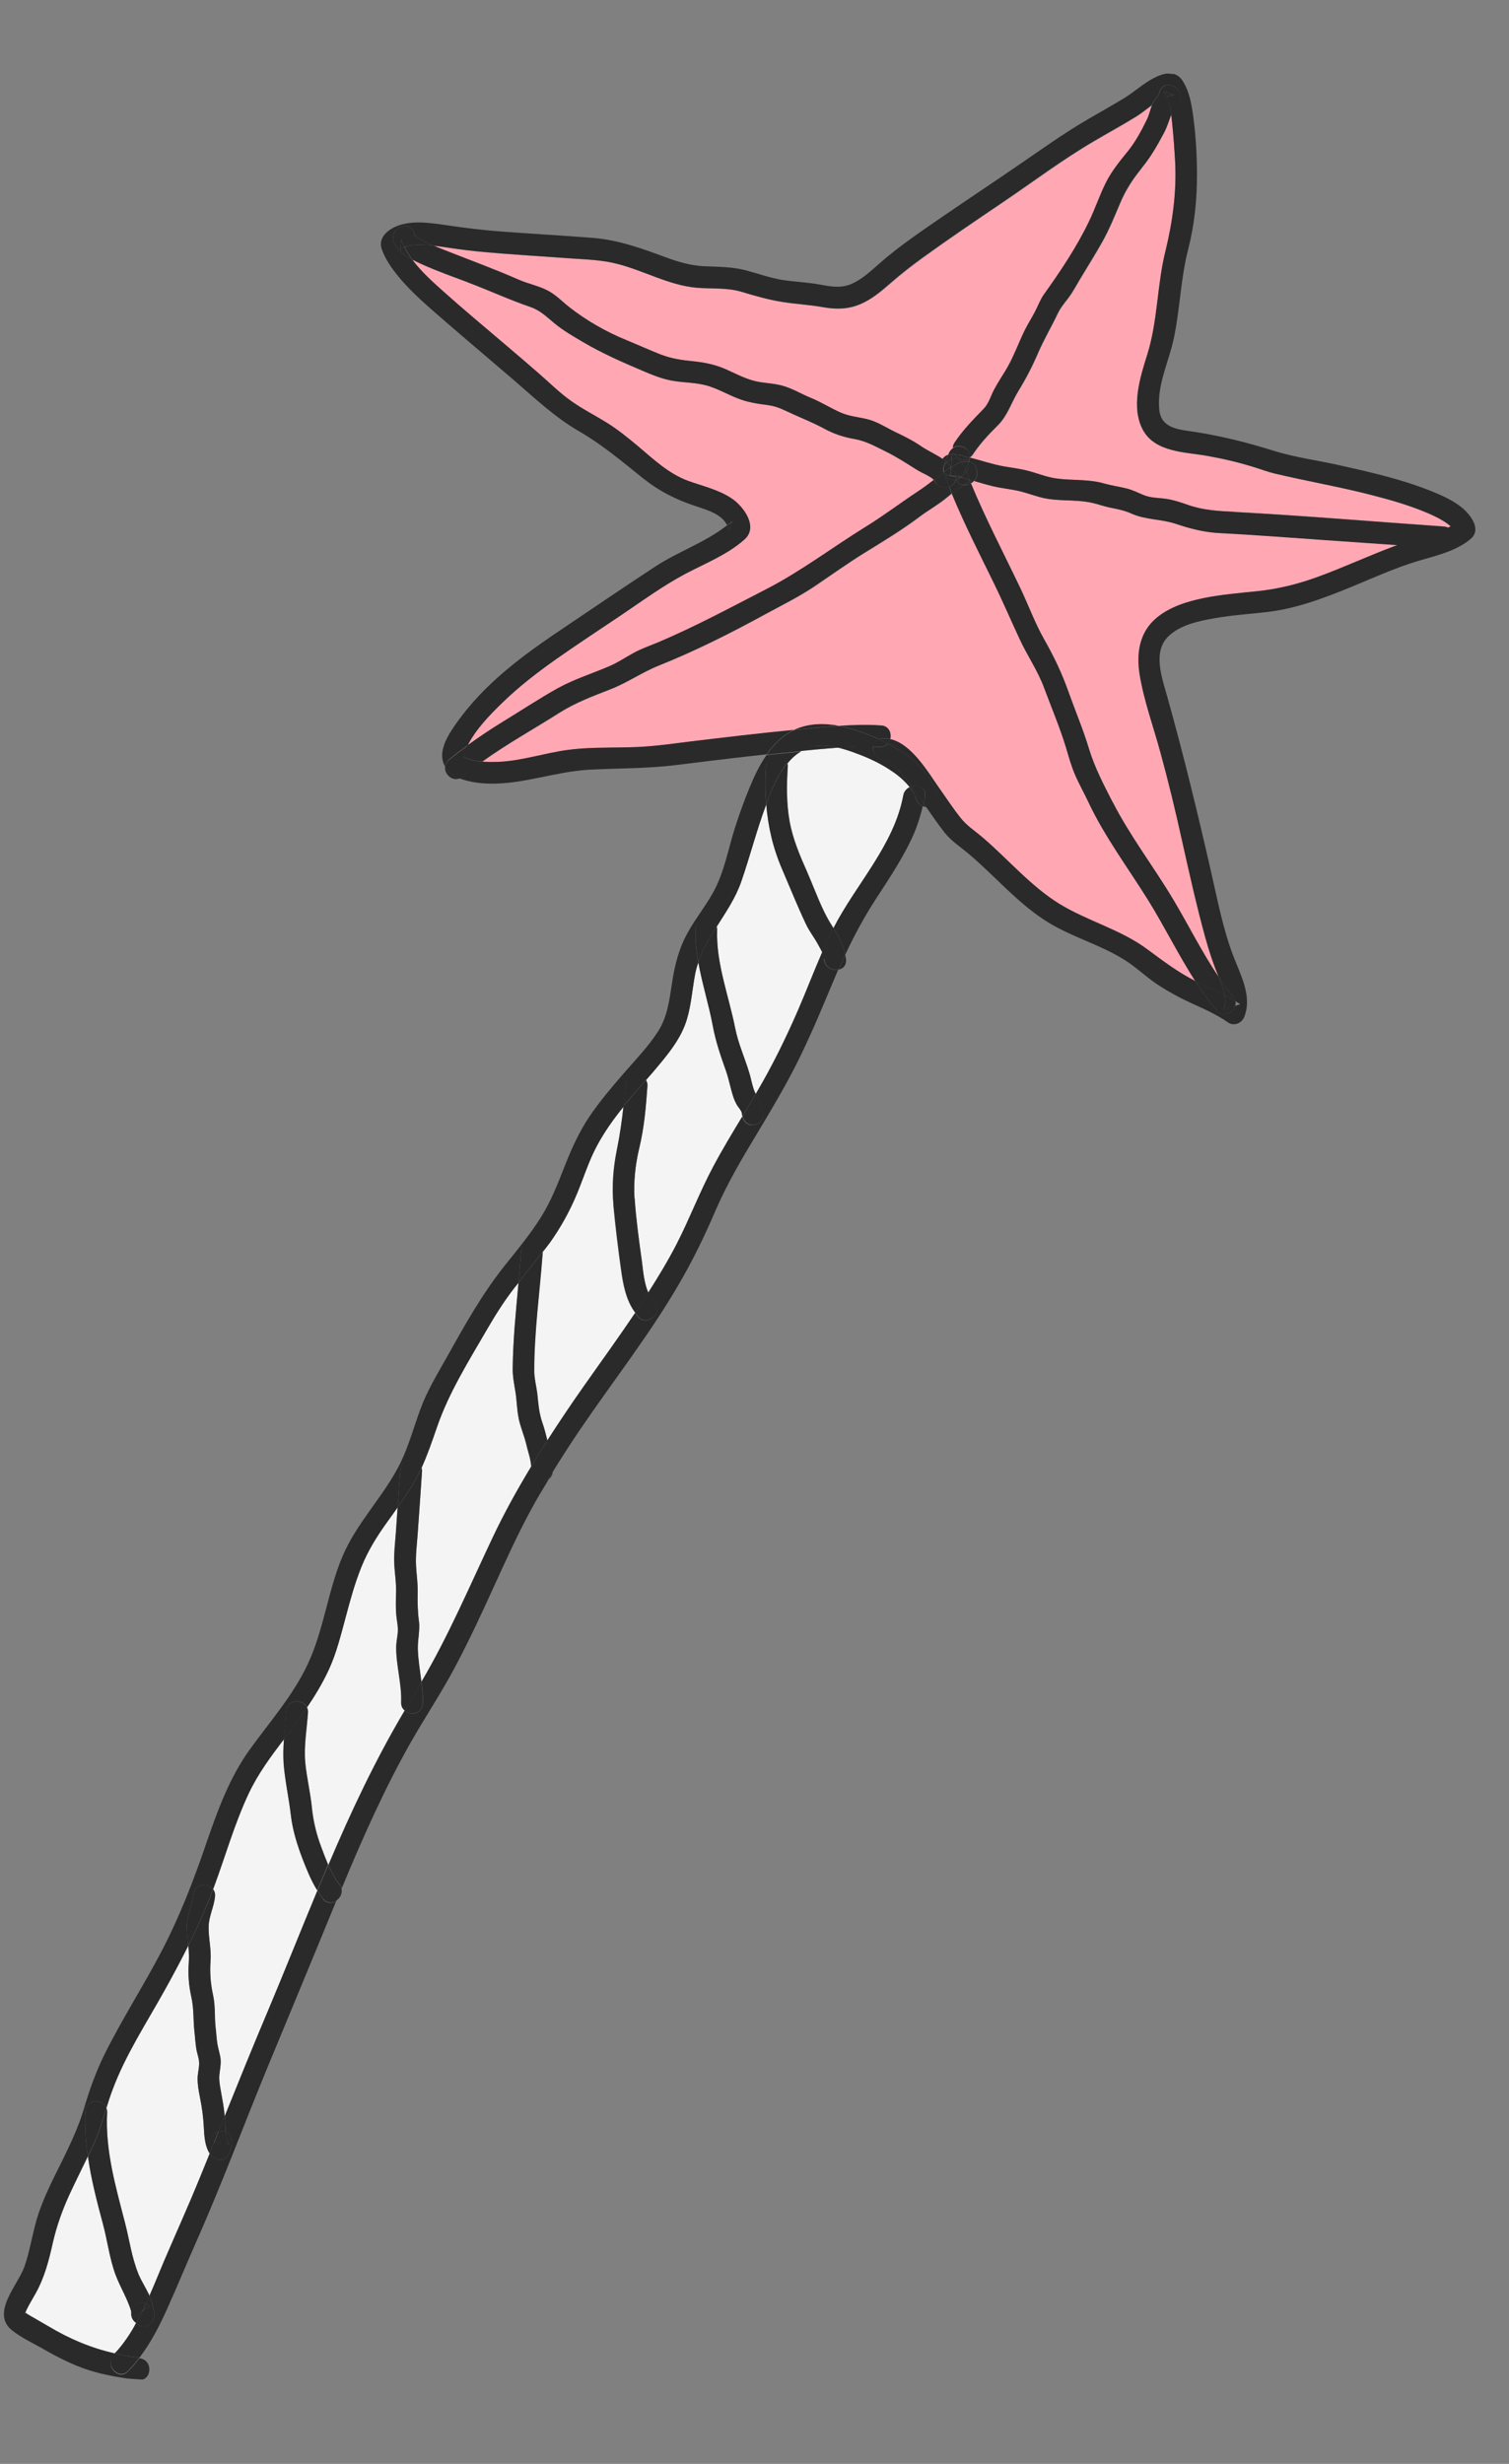 <?xml version="1.0" encoding="UTF-8"?> <svg xmlns="http://www.w3.org/2000/svg" width="373" height="609" viewBox="0 0 373 609" fill="none"><rect x="0" y="0" width="373" height="609" fill="#808080" stroke="none"/> <g clip-path="url(#clip0_1612_2101)"> <path d="M220.63 190.726C217.757 188.727 214.574 187.253 211.292 186.086C209.956 185.602 208.579 185.154 207.194 184.823C205.543 184.943 203.892 185.063 202.277 185.224C200.86 185.36 199.442 185.496 198.024 185.632C196.719 186.402 195.592 187.419 194.649 188.605C194.711 188.844 194.773 189.083 194.754 189.355C194.439 193.871 194.398 198.405 195.182 202.879C195.999 207.434 197.786 211.548 199.645 215.746C201.535 220.062 203.086 224.747 205.629 228.678C205.771 228.884 205.911 229.128 206.05 229.373C211.618 218.495 221.05 208.865 223.315 196.545C223.502 195.541 224.132 194.92 224.863 194.54C223.678 193.011 222.164 191.732 220.633 190.687L220.63 190.726Z" fill="#F4F4F4"></path> <path d="M199.234 228.39C197.155 223.982 195.359 219.437 193.402 214.959C191.076 209.595 189.843 204.268 189.408 198.723C187.056 204.974 185.392 211.468 183.229 217.811C181.811 221.897 179.415 225.407 177.134 228.964C177.232 229.245 177.291 229.523 177.266 229.873C176.973 238.028 180.123 246.148 181.723 254.082C182.472 257.928 184.105 261.445 185.215 265.16C185.758 266.918 185.981 268.772 186.807 270.394C186.895 270.244 186.981 270.133 187.031 269.98C190.845 263.517 194.129 256.784 197.15 249.914C199.245 245.092 201.115 240.138 203.253 235.28C202.946 234.633 202.561 233.98 202.285 233.452C201.35 231.705 200.091 230.132 199.239 228.312L199.234 228.39Z" fill="#F4F4F4"></path> <path d="M182.158 273.122C181.704 272.347 181.407 271.544 181.117 270.663C180.51 268.704 180.145 266.645 179.457 264.72C178.149 261.03 176.911 257.463 176.201 253.619C175.204 248.27 173.568 243.11 172.608 237.802C172.312 238.681 172.055 239.563 171.873 240.489C171.102 244.268 170.909 248.166 169.79 251.883C168.571 255.905 166.15 259.217 163.504 262.397C162.264 263.915 160.949 265.388 159.67 266.902C159.916 267.31 160.078 267.791 160.037 268.375C159.671 273.63 159.233 278.802 157.978 283.916C157.037 287.88 156.581 292.19 156.847 296.237C157.198 301.307 157.897 306.44 158.601 311.496C158.97 314.064 159.153 317.05 160.231 319.55C162.734 315.617 165.123 311.637 167.29 307.485C170.503 301.216 172.998 294.584 176.326 288.361C178.575 284.137 181.051 280.046 183.526 275.955C183.464 275.716 183.4 275.516 183.38 275.24C183.345 274.612 182.471 273.691 182.155 273.161L182.158 273.122Z" fill="#F4F4F4"></path> <path d="M128.215 69.144C130.454 70.121 132.924 70.606 135.116 71.697C137.273 72.747 138.836 74.459 140.69 75.918C144.844 79.18 149.809 82.028 154.677 84.01C157.529 85.186 160.297 86.435 163.152 87.572C165.703 88.571 168.139 88.975 170.858 89.243C173.733 89.521 176.436 90.022 179.096 91.146C181.45 92.17 183.749 93.425 186.244 94.108C188.586 94.74 191.093 94.68 193.432 95.351C195.849 96.028 198.137 97.438 200.496 98.385C202.97 99.378 205.216 100.825 207.681 101.936C209.807 102.866 211.903 103.09 214.139 103.558C216.759 104.132 219 105.657 221.382 106.839C223.577 107.892 225.656 108.936 227.71 110.331C229.28 111.379 231.328 112.303 233.045 113.479C233.355 112.953 233.811 112.594 234.45 112.403C234.458 112.287 234.541 112.214 234.549 112.097C234.698 111.638 234.959 111.265 235.331 110.978C235.414 110.906 235.537 110.836 235.62 110.764C235.65 110.336 235.757 109.913 236.062 109.465C238.158 106.325 240.6 103.835 243.211 101.161C244.518 99.805 244.954 98.036 245.81 96.414C246.708 94.755 247.758 93.147 248.731 91.532C250.549 88.451 251.761 85.094 253.315 81.877C254.134 80.213 255.143 78.641 256.002 76.979C256.728 75.544 257.301 74.058 258.213 72.752C262.242 67.127 266.22 61.106 269.278 54.826C270.787 51.684 271.876 48.397 273.422 45.297C274.874 42.425 276.796 40.095 278.768 37.611C280.737 35.167 282.172 32.529 283.543 29.69C284.136 28.48 284.342 27.204 284.857 25.988C283.538 26.952 282.253 27.997 280.984 28.808C277.469 30.989 273.811 32.964 270.262 35.064C262.594 39.576 255.412 44.982 248.024 49.983C241.335 54.485 234.644 59.026 228.094 63.773C225.373 65.774 222.728 67.819 220.188 70.028C217.898 72.02 215.447 74.079 212.628 75.252C209.566 76.525 206.633 76.517 203.427 75.942C200.104 75.359 196.753 75.165 193.386 74.656C189.943 74.104 186.686 73.134 183.39 72.162C179.827 71.092 176.008 71.452 172.351 71.159C165.389 70.596 159.155 66.877 152.427 65.196C148.775 64.277 144.988 64.17 141.252 63.91C137.164 63.626 133.116 63.344 129.029 63.059C122.918 62.634 116.884 62.215 110.85 61.247C109.651 61.046 108.45 60.884 107.246 60.761C108.387 61.232 109.527 61.703 110.632 62.131C116.535 64.42 122.483 66.633 128.29 69.188L128.215 69.144Z" fill="#FFA8B4"></path> <path d="M301.593 131.743C297.695 131.55 294.313 130.689 290.605 129.453C286.936 128.22 283.164 128.466 279.558 126.885C277.888 126.143 276.384 125.843 274.609 125.485C272.949 125.174 271.35 124.554 269.653 124.201C265.526 123.366 261.377 123.977 257.227 122.906C255.191 122.373 253.21 121.61 251.166 121.194C249.353 120.833 247.529 120.628 245.718 120.228C244.06 119.878 242.414 119.372 240.767 118.866C240.553 119.125 240.306 119.304 240.02 119.479C243.639 128.18 248.022 136.581 252.085 145.078C254.134 149.367 255.774 153.901 258.109 158.014C260.513 162.249 262.458 166.335 264.095 170.908C265.8 175.642 267.749 180.236 269.175 185.029C270.574 189.664 272.853 194.008 275.057 198.307C279.326 206.661 285.103 214.143 289.902 222.182C293.72 228.589 297.007 235.311 301.197 241.43C301.197 241.43 301.163 241.35 301.166 241.311C299.898 238.172 298.864 235.049 297.954 231.817C295.768 223.881 293.98 215.856 292.192 207.83C290.585 200.561 288.857 193.361 286.892 186.184C285.151 179.726 282.748 173.222 281.682 166.616C280.831 161.433 281.663 156.211 285.896 152.711C289.136 150.003 293.412 148.697 297.461 147.844C301.865 146.938 306.388 146.588 310.88 146.118C316.002 145.575 320.821 144.346 325.674 142.61C332.214 140.249 338.483 137.283 344.987 134.88C345.187 134.815 345.387 134.751 345.587 134.687L327.253 133.411C318.689 132.815 310.17 132.144 301.596 131.704L301.593 131.743Z" fill="#FFA8B4"></path> <path d="M282.2 41.683C279.978 44.384 278.268 47.042 276.909 50.272C275.552 53.463 274.274 56.66 272.575 59.71C270.744 62.985 268.762 66.172 266.819 69.362C265.935 70.826 265.162 72.376 264.088 73.748C263.098 75.048 262.119 76.193 261.43 77.67C259.873 80.925 258.055 84.006 256.61 87.348C255.212 90.575 253.628 93.672 251.776 96.673C250.011 99.562 249.08 102.821 246.643 105.233C244.293 107.534 242.262 109.74 240.426 112.506C240.252 112.768 240.005 112.946 239.797 113.127C242.564 113.828 245.237 114.758 248.057 115.267C250.104 115.644 252.162 115.865 254.159 116.395C256.387 116.981 258.554 117.875 260.837 118.229C264.9 118.864 268.885 118.359 272.874 119.497C274.676 120.013 276.459 120.255 278.267 120.694C279.805 121.074 281.163 121.795 282.648 122.367C284.587 123.167 286.631 123.036 288.68 123.374C290.457 123.693 292.137 124.279 293.818 124.866C297.598 126.185 301.265 126.323 305.241 126.521C322.465 127.446 339.69 128.918 356.895 130.115C357.323 130.145 357.668 130.247 357.969 130.425C358.172 130.321 358.374 130.218 358.577 130.115C358.393 129.946 358.207 129.815 357.948 129.602C356.461 128.481 354.836 127.664 353.164 126.961C348.532 124.957 343.659 123.601 338.78 122.323C330.942 120.291 322.941 118.913 315.09 117.076C313.357 116.681 311.719 116.059 310.036 115.512C306.208 114.306 302.32 113.41 298.38 112.706C293.009 111.745 285.609 111.856 282.549 106.363C279.459 100.75 281.817 93.287 283.574 87.699C286.186 79.393 285.973 70.655 288.045 62.234C289.85 54.849 290.873 47.45 290.464 39.833C290.323 36.812 290.067 33.743 289.767 30.749C289.701 30.002 289.602 29.173 289.501 28.384C288.92 29.986 288.467 31.441 287.655 32.988C285.99 36.119 284.388 38.902 282.122 41.678L282.2 41.683Z" fill="#FFA8B4"></path> <path d="M128.223 350.648C127.749 348.463 127.789 346.197 127.396 343.98C127.062 342.04 126.714 340.295 126.733 338.34C126.797 331.226 127.527 324.119 128.175 317.045C127.873 317.455 127.534 317.822 127.235 318.192C124.614 321.569 122.371 325.129 120.238 328.814C115.748 336.559 110.864 344.355 107.963 352.875C106.83 356.239 105.657 359.599 104.181 362.821C104.24 363.099 104.338 363.379 104.316 363.691C103.948 368.985 103.582 374.24 103.214 379.534C103.038 382.064 102.704 384.622 102.842 387.135C102.965 389.295 103.322 391.471 103.248 393.656C103.197 396.078 103.237 398.31 103.537 400.756C103.802 403.121 103.22 405.31 103.252 407.659C103.337 410.364 103.776 413.054 104.137 415.739C110.88 404.278 116.072 392.045 121.758 380.042C124.602 374.02 127.861 368.224 131.269 362.515C131.197 360.75 130.434 358.781 130.081 357.113C129.568 354.926 128.655 352.868 128.181 350.684L128.223 350.648Z" fill="#F4F4F4"></path> <path d="M49.428 518.44C49.102 516.931 48.855 515.427 48.844 513.901C48.816 512.608 49.217 511.345 49.229 510.055C49.24 508.765 48.696 507.593 48.51 506.329C48.294 504.945 48.235 503.532 48.058 502.151C47.747 499.313 47.942 496.511 47.316 493.69C46.658 490.789 46.417 488.073 46.664 485.079C46.762 483.677 46.701 482.304 46.562 480.925C44.654 484.743 42.673 488.478 40.575 492.204C36.108 500.185 31.032 507.929 27.854 516.508C27.281 517.994 26.822 519.526 26.325 521.056C26.459 521.379 26.512 521.734 26.482 522.162C25.988 531.515 28.576 540.418 30.889 549.34C32 553.603 32.525 557.864 34.195 561.97C34.932 563.742 35.958 565.3 36.779 566.999C36.848 567.122 36.877 567.28 36.944 567.441C38.245 564.481 39.432 561.473 40.691 558.549C43.537 551.941 46.536 545.383 49.231 538.687C50.084 536.556 50.936 534.425 51.827 532.296C50.592 530.372 50.49 527.901 50.372 525.663C50.27 523.192 49.921 520.899 49.428 518.44Z" fill="#F4F4F4"></path> <path d="M32.484 571.394C31.572 568.202 29.77 565.417 28.583 562.244C27.03 558.146 26.549 553.81 25.435 549.587C23.94 544.085 22.524 538.589 21.741 532.98C20.278 536.007 18.777 539.032 17.354 542.062C15.509 546.08 14.052 550.164 13.048 554.474C12.083 558.788 11.012 562.938 8.823 566.853C8.061 568.248 7.226 569.559 6.54 570.997C6.445 571.225 6.351 571.453 6.302 571.606C6.449 571.734 6.636 571.864 6.786 571.953C7.234 572.258 7.688 572.485 8.139 572.751C9.416 573.505 10.696 574.22 11.973 574.974C17.306 578.161 22.589 580.367 28.366 581.668C30.225 579.686 31.789 577.448 33.124 575.115C33.302 574.815 33.443 574.473 33.62 574.172C33.545 574.128 33.473 574.045 33.398 574C32.509 573.273 32.305 572.281 32.445 571.392L32.484 571.394Z" fill="#F4F4F4"></path> <path d="M71.899 448.464C71.404 444.322 70.48 440.19 70.144 436.021C69.973 433.975 70.039 431.906 70.219 429.885C66.949 434.156 63.754 438.471 61.459 443.357C57.922 450.894 55.682 458.913 52.794 466.691C52.786 466.808 52.703 466.881 52.656 466.995C52.976 467.447 53.214 467.972 53.123 468.709C52.864 471.312 51.523 473.722 51.536 476.343C51.538 479.12 52.213 481.788 52.016 484.63C51.799 487.744 52.012 490.301 52.663 493.319C53.223 495.939 52.967 498.503 53.255 501.105C53.394 502.483 53.488 503.937 53.708 505.282C53.891 506.586 54.354 507.791 54.499 509.092C54.604 510.39 54.325 511.583 54.197 512.865C54.069 514.147 54.254 515.412 54.521 516.643C54.956 518.824 55.354 520.964 55.514 523.166C59.059 514.377 62.602 505.627 66.3 496.888C70.424 487.084 74.362 477.149 78.447 467.342C76.897 464.887 75.833 462.193 74.771 459.459C73.416 455.884 72.331 452.366 71.893 448.542L71.899 448.464Z" fill="#F4F4F4"></path> <path d="M137.885 170.183C141.954 167.924 146.391 166.551 150.625 164.733C152.761 163.826 154.69 162.513 156.723 161.403C158.634 160.362 160.718 159.647 162.732 158.809C171.882 154.908 180.658 150.199 189.502 145.652C198.142 141.207 205.868 135.291 214.124 130.194C218.456 127.523 222.462 124.477 226.685 121.681C228.201 120.691 229.603 119.654 230.969 118.576C230.969 118.576 230.969 118.576 230.972 118.537C231.064 118.895 230.295 118.138 229.995 117.96C229.694 117.783 229.355 117.603 229.054 117.426C228.225 116.977 227.354 116.564 226.527 116.076C223.978 114.491 221.623 112.919 218.899 111.595C216.328 110.321 214.11 109.032 211.212 108.518C208.545 108.058 206.097 107.262 203.724 105.963C201.236 104.616 198.687 103.579 196.108 102.421C194.021 101.494 192.257 100.432 189.93 100.153C187.293 99.813 184.777 99.442 182.265 98.446C179.828 97.494 177.573 96.164 175.045 95.401C172.096 94.492 168.958 94.626 165.946 94.064C163.399 93.574 161.003 92.586 158.611 91.559C153.558 89.408 148.775 87.315 144.041 84.522C141.598 83.1 139.23 81.723 137.047 79.928C135.084 78.344 133.516 76.71 131.07 75.875C125.874 74.105 120.871 71.801 115.728 69.84C111.916 68.401 108.058 67.076 104.343 65.371C103.584 65.044 102.713 64.631 101.845 64.18C104.024 67.148 106.898 69.695 109.513 72.028C114.483 76.481 119.623 80.749 124.718 85.094C127.525 87.479 130.332 89.865 133.097 92.287C135.789 94.626 138.31 97.187 141.258 99.23C144.019 101.144 147.002 102.681 149.852 104.444C152.627 106.162 155.144 108.215 157.658 110.307C161.464 113.505 165.319 117.137 170.009 118.871C173.634 120.18 177.486 121.034 180.739 123.177C183.732 125.146 187.486 130.218 184.022 133.341C179.85 137.079 174.419 139.244 169.509 141.796C163.904 144.77 158.71 148.594 153.418 152.137C148.123 155.719 142.755 159.218 137.533 162.883C132.804 166.192 128.215 169.745 124.061 173.798C121.081 176.719 117.546 180.306 115.59 184.238C118.433 182.167 121.307 180.216 124.328 178.392C128.821 175.654 133.25 172.716 137.849 170.141L137.885 170.183Z" fill="#FFA8B4"></path> <path d="M151.612 297.828C151.189 293.223 151.556 288.515 152.496 284.004C153.212 280.456 153.728 276.971 154.092 273.437C151.609 276.511 149.316 279.676 147.468 283.185C145.484 286.959 144.216 291.134 142.536 295.046C140.753 299.302 138.517 303.332 135.828 307.134C135.267 307.878 134.707 308.621 134.108 309.362C134.108 309.362 134.108 309.361 134.105 309.4C133.428 319.132 132.006 328.89 131.988 338.706C132 340.78 132.604 342.778 132.775 344.823C133.002 347.186 133.197 349.429 133.98 351.674C134.503 353.157 134.869 354.63 135.236 356.103C138.13 351.611 141.102 347.124 144.225 342.726C148.481 336.646 152.848 330.653 156.993 324.487C154.666 321.392 153.964 317.432 153.445 313.641C152.716 308.388 152.067 303.101 151.573 297.826L151.612 297.828Z" fill="#F4F4F4"></path> <path d="M99.133 420.75C99.303 416.068 97.821 411.506 97.91 406.857C97.952 405.687 98.225 404.571 98.307 403.404C98.391 402.197 98.158 401.046 98.005 399.862C97.729 397.653 97.839 395.509 97.876 393.282C97.922 390.939 97.534 388.643 97.422 386.327C97.323 383.817 97.657 381.259 97.833 378.729C97.977 376.666 98.12 374.603 98.264 372.54C97.526 373.584 96.747 374.664 96.009 375.708C93.325 379.432 90.916 383.137 89.25 387.402C87.637 391.475 86.483 395.697 85.37 399.883C84.21 404.183 83.168 408.491 81.323 412.509C79.8 415.845 77.941 418.962 75.895 421.949C76.065 422.313 76.191 422.752 76.156 423.258C75.874 427.306 75.106 431.594 75.486 435.688C75.818 439.349 76.701 442.97 77.11 446.636C77.492 450.144 78.243 453.403 79.5 456.698C80.028 458.104 80.553 459.548 81.162 460.921C86.726 447.853 92.743 435.012 100.01 422.766C99.456 422.297 99.113 421.609 99.136 420.711L99.133 420.75Z" fill="#F4F4F4"></path> <path d="M269.077 198.243C267.983 195.976 266.731 193.738 265.756 191.441C264.815 189.224 264.199 186.834 263.461 184.514C261.962 179.638 259.907 174.88 258.167 170.104C256.557 165.689 253.92 161.986 251.986 157.744C249.915 153.219 247.966 148.625 245.734 144.167C242.137 136.837 238.42 129.538 235.307 122.007C234.807 122.441 234.308 122.876 233.772 123.269C231.743 124.888 229.424 126.174 227.358 127.751C223.022 131.048 218.329 133.85 213.711 136.697C209.582 139.265 205.631 142.08 201.608 144.812C197.584 147.544 193.254 149.629 189.024 151.955C180.609 156.532 171.855 160.93 162.921 164.533C158.737 166.197 155.075 168.798 150.894 170.423C146.552 172.116 142.254 173.734 138.286 176.235C131.944 180.252 125.314 183.898 119.259 188.288C120.544 188.377 121.831 188.427 123.088 188.358C129.009 188.145 134.66 186.191 140.505 185.385C147.097 184.514 153.787 185.058 160.397 184.501C163.78 184.228 167.179 183.721 170.57 183.331C179.011 182.315 187.491 181.301 195.957 180.482C196.113 180.493 196.271 180.465 196.43 180.437C199.946 178.804 203.705 178.753 207.409 179.48C210.867 179.251 214.356 179.142 217.781 179.38C219.728 179.515 220.426 181.285 220.05 182.745C225.29 183.892 229.314 190.704 232.018 194.569C233.799 197.079 235.497 199.661 237.4 202.101C239.089 204.253 240.859 205.236 243.145 207.234C249.382 212.596 254.946 219.203 261.998 223.526C269.015 227.809 277.089 229.818 283.745 234.779C287.612 237.669 291.256 240.386 295.524 242.561C291.398 236.094 288.008 229.169 283.926 222.627C278.893 214.571 273.166 206.937 269.111 198.323L269.077 198.243Z" fill="#FFA8B4"></path> <path d="M79.835 469.316C79.33 468.694 78.87 467.997 78.449 467.303C74.364 477.11 70.426 487.045 66.302 496.849C62.604 505.588 59.061 514.338 55.516 523.127C55.564 523.56 55.615 523.955 55.666 524.35C55.687 525.173 55.705 526.034 55.765 526.86C56.488 527.145 57.115 527.697 57.236 528.761C57.406 530.26 57.216 531.302 56.459 532.619C55.348 534.536 52.853 533.854 51.827 532.296C50.975 534.428 50.123 536.559 49.231 538.687C46.5 545.342 43.54 551.903 40.691 558.549C39.429 561.512 38.242 564.52 36.944 567.441C37.552 568.813 37.88 570.284 38.13 571.748C38.529 573.888 35.875 576.05 33.988 574.511C33.876 574.425 33.729 574.297 33.617 574.211C33.44 574.512 33.299 574.854 33.121 575.155C31.786 577.487 30.219 579.764 28.363 581.707C30.326 582.157 32.376 582.495 34.47 582.758C37.268 579.081 39.393 574.965 41.289 570.755C43.878 565.029 46.239 559.209 48.789 553.48C54.963 539.516 60.263 525.178 66.094 511.072C71.691 497.537 77.326 484.005 82.886 470.428C82.978 470.239 83.03 470.047 83.121 469.858C82.136 470.532 80.802 470.596 79.829 469.394L79.835 469.316Z" fill="#2A2A2A"></path> <path d="M203.801 236.961C203.794 236.491 203.56 235.927 203.25 235.319C201.155 240.14 199.243 245.131 197.147 249.953C194.166 256.825 190.842 263.556 187.028 270.018C186.94 270.169 186.854 270.28 186.804 270.433C186.874 270.555 186.907 270.636 186.938 270.755C187.878 272.424 188.575 273.646 188.712 275.612C188.807 277.065 187.163 278.203 185.84 278.111C184.516 278.018 183.758 277.105 183.486 275.952C181.011 280.043 178.536 284.134 176.287 288.359C172.959 294.581 170.464 301.213 167.251 307.482C165.123 311.637 162.695 315.614 160.192 319.547C160.561 320.433 161.051 321.249 161.706 321.96C164.071 324.51 159.994 328.021 157.668 325.473C157.414 325.182 157.244 324.818 156.99 324.526C152.845 330.692 148.517 336.688 144.222 342.765C141.138 347.165 138.13 351.611 135.233 356.142C135.385 356.778 135.539 357.376 135.69 358.012C136.138 359.999 136.87 361.849 136.571 363.901C138.73 360.414 140.926 356.968 143.235 353.57C151.298 341.692 160.223 330.344 167.501 317.943C171.092 311.857 174.15 305.577 176.907 299.119C179.75 292.55 183.386 286.388 187.056 280.307C190.817 274.037 194.578 267.767 197.774 261.183C201.106 254.335 203.981 247.299 206.934 240.269C207.026 240.08 207.117 239.89 207.209 239.701C205.702 239.988 203.774 239.032 203.679 237.031L203.801 236.961Z" fill="#2A2A2A"></path> <path d="M226.455 197.507C226.139 196.429 225.501 195.485 224.821 194.577C224.09 194.956 223.46 195.577 223.273 196.581C221.005 208.94 211.576 218.532 206.008 229.409C207.277 231.414 208.49 233.65 208.911 236.026C211.118 231.29 213.545 226.765 216.437 222.312C219.855 217.035 223.429 211.768 225.945 205.959C226.878 203.794 227.544 201.533 228.093 199.263C227.37 198.978 226.743 198.426 226.455 197.507Z" fill="#2A2A2A"></path> <path d="M131.321 363.458C131.343 363.146 131.368 362.796 131.311 362.479C127.866 368.146 124.644 373.984 121.8 380.005C116.114 392.009 110.919 404.281 104.179 415.703C104.407 417.479 104.594 419.291 104.506 421.123C104.407 423.659 101.52 424.123 100.047 422.808C92.78 435.053 86.724 447.892 81.199 460.962C81.941 462.657 82.764 464.318 83.954 465.77C84.205 466.1 84.378 466.425 84.473 466.744C89.596 454.389 95.025 442.133 101.623 430.506C105.231 424.186 109.29 418.132 112.673 411.678C116.05 405.303 119.087 398.748 122.089 392.151C125.135 385.479 128.142 378.804 131.677 372.4C132.932 370.102 134.301 367.85 135.671 365.599C133.983 366.811 131.029 365.98 131.402 363.424L131.321 363.458Z" fill="#2A2A2A"></path> <path d="M228.264 198.493C228.245 198.765 228.151 198.994 228.093 199.263C228.36 199.36 228.666 199.46 228.939 199.479C228.797 199.273 228.655 199.068 228.512 198.862C228.443 198.74 228.334 198.615 228.264 198.493Z" fill="#2A2A2A"></path> <path d="M211.291 186.086C214.574 187.253 217.757 188.727 220.63 190.726C222.161 191.771 223.673 193.089 224.86 194.579C225.021 194.512 225.143 194.443 225.304 194.376C224.516 193.343 223.73 192.271 222.86 191.272C221.991 190.273 221.122 189.274 220.042 188.494C219.855 188.364 219.068 187.879 219.182 187.926C218.728 187.699 218.606 187.769 218.92 187.751C216.872 187.961 215.67 186.117 215.778 184.56C212.929 184.479 210.027 184.59 207.158 184.782C208.543 185.113 209.92 185.561 211.255 186.045L211.291 186.086Z" fill="#2A2A2A"></path> <path d="M28.149 581.966C28.149 581.966 28.28 581.78 28.363 581.707C22.586 580.406 17.303 578.2 11.971 575.013C10.693 574.259 9.413 573.544 8.136 572.79C7.685 572.524 7.231 572.297 6.783 571.992C6.633 571.903 6.446 571.773 6.299 571.645C6.288 571.801 6.241 571.915 6.202 571.912C6.241 571.915 6.084 571.357 5.965 571.387C5.965 571.387 6.073 571.512 6.26 571.643C6.312 571.451 6.406 571.223 6.498 571.033C7.185 569.595 8.022 568.245 8.781 566.89C10.97 562.974 12.038 558.863 13.006 554.511C13.971 550.197 15.429 546.113 17.312 542.098C18.738 539.029 20.236 536.044 21.699 533.016C21.175 529.303 20.926 525.57 21.111 521.789C21.283 518.75 25.395 518.684 26.286 521.054C26.745 519.521 27.239 518.03 27.815 516.505C31.035 507.89 36.108 500.185 40.536 492.201C42.592 488.511 44.615 484.741 46.523 480.923C46.395 479.388 46.228 477.851 46.181 476.284C46.142 473.465 47.523 471.057 47.793 468.299C48.06 465.58 51.407 465.265 52.658 466.956C52.666 466.839 52.749 466.767 52.797 466.652C55.685 458.874 57.925 450.855 61.461 443.318C63.756 438.432 66.951 434.117 70.221 429.846C70.383 427.511 70.66 425.222 70.82 422.926C71.023 420.006 74.906 419.846 75.931 421.99C77.98 418.965 79.839 415.848 81.359 412.551C83.206 408.494 84.249 404.186 85.406 399.924C86.522 395.7 87.676 391.477 89.286 387.443C90.991 383.181 93.364 379.435 96.045 375.749C96.822 374.708 97.562 373.625 98.3 372.581C98.514 369.506 98.728 366.431 98.942 363.356C99.156 360.281 103.498 360.27 104.178 362.86C105.654 359.638 106.788 356.275 107.96 352.914C110.861 344.394 115.745 336.598 120.235 328.853C122.368 325.168 124.614 321.569 127.232 318.231C127.534 317.822 127.873 317.454 128.172 317.084C128.434 314.443 128.66 311.76 128.844 309.113C129.083 305.687 134.376 306.056 134.18 309.445C134.74 308.701 135.336 308 135.899 307.218C138.586 303.454 140.822 299.424 142.607 295.129C144.252 291.175 145.517 287.039 147.54 283.268C149.385 279.798 151.681 276.594 154.163 273.521C154.366 271.735 154.568 269.95 154.695 268.121C154.893 265.279 158.546 265.064 159.661 267.019C160.976 265.546 162.255 264.031 163.495 262.514C166.144 259.295 168.562 256.022 169.781 251.999C170.9 248.283 171.132 244.388 171.864 240.606C172.046 239.68 172.303 238.798 172.599 237.919C172.124 235.187 171.805 232.466 171.922 229.658C172.022 226.536 176.362 226.564 177.123 229.12C179.407 225.524 181.802 222.014 183.218 217.967C185.42 211.627 187.042 205.169 189.397 198.879C189.149 195.693 189.14 192.446 189.37 189.137C189.59 185.984 194.043 186.06 194.599 188.758C195.581 187.575 196.671 186.516 197.974 185.785C195.139 186.058 192.304 186.33 189.466 186.641C187.772 189.065 186.445 191.828 185.36 194.491C183.951 197.874 182.69 201.385 181.587 204.867C180.078 209.691 179.131 214.866 176.899 219.404C174.944 223.336 172.089 226.697 169.983 230.54C167.794 234.455 166.759 238.647 166.1 243.06C165.46 247.201 164.976 251.352 162.653 254.945C160.283 258.653 157.122 261.914 154.231 265.233C151.255 268.664 148.314 272.136 145.744 275.907C143.213 279.682 141.369 283.7 139.706 287.925C137.949 292.38 136.272 296.8 133.722 300.847C131.169 304.933 128.093 308.669 125.053 312.447C119.145 319.781 114.711 327.843 110.112 336.049C107.837 340.076 105.492 343.981 103.896 348.368C102.258 352.791 101.038 357.4 98.941 361.674C94.892 369.841 88.184 376.297 84.622 384.772C81.013 393.361 80.038 402.876 76.089 411.284C72.456 419.089 66.644 425.608 61.663 432.536C56.68 439.504 53.729 447.63 50.98 455.652C47.886 464.707 44.497 473.507 40.07 482.038C35.554 490.72 30.207 498.992 25.842 507.763C23.745 512.037 22.149 516.424 20.815 520.986C19.48 525.548 17.462 529.827 15.365 534.101C13.274 538.297 11.102 542.527 9.581 546.958C8.105 551.314 7.549 555.93 6.033 560.284C4.429 564.788 -2.392 571.745 3.021 576.033C5.393 577.919 8.389 579.262 10.983 580.772C14.481 582.776 18.11 584.593 21.935 585.837C25.915 587.091 30.053 587.77 34.166 588.252C37.58 588.646 37.951 583.313 34.537 582.919L34.459 582.914C33.596 584.066 32.662 585.136 31.651 586.161C29.251 588.614 25.738 584.576 28.139 582.122L28.149 581.966Z" fill="#2A2A2A"></path> <path d="M6.241 571.915C6.241 571.915 6.249 571.798 6.338 571.648C6.152 571.518 6.043 571.393 6.043 571.393C6.16 571.401 6.322 571.882 6.28 571.918L6.241 571.915Z" fill="#2A2A2A"></path> <path d="M196.394 180.395C200.018 180.021 203.72 179.653 207.376 179.399C203.669 178.711 199.91 178.762 196.396 180.356L196.394 180.395Z" fill="#2A2A2A"></path> <path d="M225.304 194.376C225.304 194.376 225.021 194.512 224.86 194.579C225.54 195.487 226.139 196.429 226.494 197.509C226.782 198.429 227.409 198.981 228.132 199.266C228.19 198.996 228.245 198.765 228.303 198.496C227.344 197.099 226.344 195.739 225.304 194.376Z" fill="#2A2A2A"></path> <path d="M28.15 581.966C25.75 584.42 29.263 588.459 31.663 586.005C32.673 584.98 33.611 583.872 34.471 582.758C32.374 582.534 30.327 582.157 28.364 581.707C28.28 581.78 28.233 581.894 28.15 581.966Z" fill="#2A2A2A"></path> <path d="M196.355 180.392C196.355 180.392 196.041 180.41 195.882 180.438C187.416 181.257 178.936 182.27 170.495 183.287C167.101 183.715 163.744 184.186 160.322 184.456C153.712 185.013 147.022 184.47 140.43 185.341C134.587 186.108 128.895 188.097 123.013 188.314C121.759 188.344 120.466 188.372 119.184 188.243C117.538 189.419 115.931 190.598 114.429 191.941C114.179 192.158 113.896 192.295 113.615 192.393C116.013 193.342 118.925 193.662 121.113 193.697C129.356 193.84 137.237 190.751 145.407 190.263C152.592 189.864 159.701 190.006 166.841 189.134C171.892 188.508 176.942 187.881 181.989 187.294C184.474 186.997 186.995 186.743 189.48 186.446C191.26 183.91 193.486 181.718 196.358 180.353L196.355 180.392Z" fill="#2A2A2A"></path> <path d="M217.748 179.299C214.322 179.061 210.834 179.17 207.376 179.399C210.465 179.966 213.517 181.078 216.327 182.291C216.63 182.429 216.934 182.567 217.237 182.706C217.437 182.642 217.64 182.538 217.876 182.516C218.624 182.45 219.324 182.499 220.056 182.667C220.431 181.207 219.736 179.399 217.787 179.302L217.748 179.299Z" fill="#2A2A2A"></path> <path d="M361.402 125.5C359.108 123.62 356.223 122.363 353.483 121.273C346.174 118.378 338.395 116.624 330.73 114.918C325.529 113.773 320.104 113.044 315.011 111.477C308.619 109.468 302.277 107.853 295.623 106.803C291.755 106.182 287.106 106.093 286.572 101.401C285.871 95.173 289.019 89.29 290.217 83.311C291.694 76.138 291.85 68.835 293.675 61.726C295.231 55.654 295.906 49.325 295.875 43.026C295.855 37.705 295.502 32.087 294.656 26.826C294.271 24.491 293.657 22.063 292.353 20.016C290.59 17.234 287.642 18.007 285.084 19.354C282.485 20.738 280.309 22.777 277.776 24.322C274.919 26.039 272.028 27.677 269.134 29.353C262.98 32.914 257.255 37.053 251.383 41.064C245.427 45.148 239.399 49.148 233.443 53.232C227.938 57.034 222.279 60.786 217.236 65.247C215.193 67.06 213.145 68.952 210.639 70.107C207.812 71.397 205.155 70.782 202.219 70.264C199.243 69.744 196.238 69.653 193.26 69.172C190.167 68.644 187.268 67.581 184.234 66.783C180.891 65.925 177.524 65.965 174.132 65.807C170.74 65.649 167.789 64.779 164.623 63.62C158.751 61.451 152.953 59.327 146.653 58.81C139.262 58.217 131.858 57.819 124.465 57.266C119.483 56.919 114.675 56.311 109.758 55.578C105.732 54.985 100.81 54.329 97.069 56.377C95.036 57.487 93.538 59.338 94.393 61.666C95.279 64.114 96.809 66.293 98.431 68.284C101.891 72.514 106.182 76.059 110.311 79.671C115.808 84.434 121.352 89.084 126.887 93.85C132.164 98.402 137.079 103.086 143.132 106.597C148.809 109.886 153.612 113.936 158.724 118.047C162.911 121.389 166.991 123.472 172 125.112C174.791 126.049 178.434 127.085 179.729 129.835C180.185 129.475 180.598 129.152 181.053 128.792C180.76 129.633 180.465 130.512 180.171 131.352C180.093 130.799 179.93 130.318 179.729 129.835C174.349 134.076 167.581 136.343 161.884 140.092C154.22 145.113 146.623 150.295 138.99 155.436C132.549 159.759 126.171 164.283 120.591 169.723C117.738 172.497 115.102 175.521 112.804 178.764C111.284 180.927 109.582 183.468 109.314 186.187C109.222 187.511 109.502 188.547 110.024 189.483C110.064 188.899 110.339 188.332 110.883 187.822C112.381 186.518 114.025 185.381 115.633 184.202C117.588 180.27 121.126 176.644 124.104 173.761C128.258 169.709 132.844 166.195 137.575 162.847C142.798 159.182 148.168 155.644 153.46 152.101C158.713 148.555 163.908 144.731 169.551 141.76C174.464 139.169 179.893 137.043 184.064 133.304C187.528 130.182 183.774 125.109 180.782 123.141C177.528 120.998 173.676 120.143 170.051 118.835C165.322 117.098 161.468 113.466 157.701 110.27C155.186 108.179 152.669 106.126 149.895 104.408C147.045 102.645 144.059 101.146 141.3 99.194C138.391 97.153 135.832 94.589 133.139 92.251C130.374 89.829 127.567 87.443 124.761 85.058C119.665 80.713 114.526 76.444 109.555 71.991C106.94 69.658 104.069 67.073 101.887 64.144C99.7 62.974 97.54 61.416 97.235 59.048C96.806 55.654 102.045 54.572 102.471 58.004C102.471 58.004 102.471 58.004 102.468 58.043C102.577 58.168 102.646 58.29 102.797 58.379C102.947 58.468 103.095 58.595 103.281 58.725C104.024 59.286 104.856 59.696 105.688 60.105C106.142 60.333 106.637 60.524 107.132 60.715C108.336 60.837 109.535 61.038 110.736 61.2C116.773 62.129 122.804 62.587 128.915 63.013C133.003 63.297 137.051 63.579 141.138 63.863C144.875 64.123 148.661 64.23 152.313 65.149C159.044 66.791 165.278 70.51 172.238 71.112C175.894 71.405 179.713 71.045 183.276 72.115C186.609 73.129 189.869 74.06 193.272 74.609C196.598 75.154 199.99 75.311 203.313 75.895C206.559 76.473 209.453 76.478 212.514 75.205C215.373 74.035 217.785 71.973 220.074 69.981C222.614 67.772 225.224 65.685 227.981 63.726C234.53 58.979 241.219 54.477 247.91 49.936C255.299 44.935 262.481 39.529 270.148 35.017C273.697 32.917 277.355 30.942 280.87 28.761C282.178 27.953 283.425 26.905 284.743 25.941C284.751 25.824 284.796 25.749 284.843 25.635C285.305 24.611 286.377 23.825 286.606 22.785C287.425 19.439 292.463 21.237 291.646 24.544C291.268 26.043 290.038 26.857 289.51 28.267C289.51 28.267 289.507 28.306 289.504 28.345C289.603 29.173 289.705 29.963 289.77 30.71C290.07 33.704 290.287 36.77 290.468 39.794C290.877 47.411 289.851 54.849 288.049 62.195C285.976 70.617 286.19 79.354 283.578 87.66C281.82 93.248 279.462 100.711 282.553 106.324C285.613 111.817 292.974 111.704 298.383 112.667C302.324 113.371 306.212 114.268 310.039 115.473C311.725 115.981 313.364 116.604 315.094 117.037C322.981 118.916 330.943 120.291 338.784 122.284C343.665 123.523 348.535 124.918 353.168 126.922C354.837 127.664 356.501 128.484 357.951 129.563C358.21 129.776 358.397 129.907 358.581 130.076C359.153 129.725 355.977 132.655 356.513 132.263C356.22 133.103 361.344 132.154 362.059 131.008C362.059 131.008 359.395 131.306 359.328 131.145C359.328 131.145 359.328 131.145 359.333 131.067C359.263 130.945 359.269 130.867 359.233 130.825L357.76 131.495C357.509 131.165 358.767 130.206 358.581 130.076C358.378 130.179 358.175 130.282 357.972 130.386C354.25 130.826 349.681 131.765 346.645 131.554L345.587 134.687C345.587 134.687 345.187 134.815 344.987 134.88C338.483 137.283 332.175 140.247 325.674 142.61C320.818 144.385 316.002 145.575 310.88 146.118C306.388 146.588 301.866 146.938 297.461 147.844C293.373 148.694 289.136 150.003 285.896 152.711C281.663 156.211 280.87 161.436 281.682 166.616C282.748 173.222 285.151 179.726 286.892 186.184C288.857 193.361 290.585 200.561 292.192 207.83C293.98 215.856 295.768 223.881 297.954 231.817C298.861 235.088 299.895 238.21 301.166 241.311C301.166 241.311 301.199 241.391 301.197 241.43C302.334 243.074 303.471 244.717 304.772 246.255C305.096 246.669 305.263 247.072 305.353 247.469C305.765 247.732 306.179 247.957 306.552 248.217C306.113 248.343 305.711 248.511 305.272 248.637C304.716 250.437 302.289 251.597 300.734 249.768C298.784 247.442 297.075 245.016 295.452 242.478C291.145 240.3 287.542 237.546 283.673 234.696C277.056 229.737 268.943 227.725 261.926 223.443C254.874 219.119 249.31 212.513 243.073 207.151C240.784 205.192 239.017 204.17 237.328 202.018C235.422 199.617 233.727 196.996 231.946 194.486C229.242 190.621 225.221 183.77 219.978 182.662C219.871 183.085 219.688 183.463 219.391 183.795C224.792 186.556 229.801 190.464 231.655 196.421C232.298 198.422 230.574 199.592 228.903 199.437C230.397 201.575 231.888 203.752 233.504 205.82C235.232 207.974 237.481 209.382 239.586 211.171C245.717 216.37 251.105 222.69 257.833 227.187C264.26 231.506 271.916 233.33 278.391 237.535C280.673 239.024 282.658 240.844 284.816 242.442C287.012 244.042 289.344 245.377 291.76 246.641C295.65 248.632 299.926 250.142 303.503 252.699C304.956 253.739 306.928 252.937 307.545 251.377C309.624 246.241 306.558 240.825 304.776 236.086C302.265 229.457 300.894 222.165 299.303 215.248C296.004 200.821 292.542 186.499 288.529 172.217C287.247 167.59 284.805 161.084 288.868 157.22C291.799 154.452 296.245 153.509 300.086 152.838C304.483 152.049 308.922 151.771 313.338 151.257C318.819 150.621 324.021 148.949 329.163 146.999C335.589 144.591 341.783 141.58 348.273 139.372C353.282 137.647 359.369 136.741 363.527 133.197C366.313 130.81 363.435 127.206 361.402 125.5Z" fill="#2A2A2A"></path> <path d="M217.195 182.742C217.955 183.069 218.673 183.432 219.427 183.836C219.724 183.505 219.907 183.126 220.014 182.704C219.322 182.538 218.582 182.487 217.834 182.552C217.598 182.575 217.395 182.678 217.195 182.742Z" fill="#2A2A2A"></path> <path d="M181.047 128.87C180.631 129.232 180.176 129.592 179.723 129.912C179.927 130.357 180.089 130.838 180.165 131.43C180.458 130.589 180.754 129.71 181.047 128.87Z" fill="#2A2A2A"></path> <path d="M207.194 184.823C205.386 184.385 203.565 184.141 201.75 184.366C200.368 184.544 199.126 184.966 198.027 185.594C199.444 185.458 200.862 185.321 202.279 185.185C203.931 185.066 205.545 184.904 207.197 184.784L207.194 184.823Z" fill="#2A2A2A"></path> <path d="M231.73 196.466C229.875 190.509 224.867 186.601 219.466 183.839C219 184.354 218.308 184.736 217.413 184.674C216.868 184.636 216.359 184.64 215.812 184.641C215.703 186.198 216.866 188.039 218.953 187.832C218.639 187.849 218.759 187.818 219.215 188.007C219.101 187.96 219.852 188.403 220.075 188.575C221.116 189.351 222.024 190.353 222.894 191.353C223.763 192.352 224.551 193.385 225.337 194.456C227.016 193.947 229.105 194.836 228.681 196.997C228.565 197.536 228.413 198.034 228.3 198.535C228.37 198.657 228.478 198.782 228.548 198.904C228.69 199.109 228.832 199.315 228.975 199.52C230.648 199.637 232.37 198.505 231.727 196.504L231.73 196.466Z" fill="#2A2A2A"></path> <path d="M201.749 184.366C203.564 184.141 205.425 184.387 207.194 184.823C210.062 184.632 212.925 184.518 215.814 184.602C215.871 183.784 216.351 183.075 217.234 182.745C216.931 182.606 216.628 182.468 216.324 182.33C213.514 181.117 210.462 180.005 207.373 179.438C203.679 179.689 200.015 180.06 196.391 180.434C193.521 181.76 191.296 183.952 189.513 186.527C192.351 186.216 195.186 185.944 198.021 185.671C199.121 185.044 200.365 184.583 201.744 184.444L201.749 184.366Z" fill="#2A2A2A"></path> <path d="M215.775 184.599C216.32 184.637 216.831 184.594 217.376 184.632C218.311 184.697 218.96 184.351 219.429 183.797C218.672 183.432 217.954 183.069 217.198 182.703C216.314 183.033 215.835 183.743 215.778 184.56L215.775 184.599Z" fill="#2A2A2A"></path> <path d="M228.645 196.955C229.03 194.791 226.982 193.867 225.301 194.415C226.341 195.778 227.303 197.135 228.3 198.535C228.416 197.995 228.568 197.497 228.681 196.997L228.645 196.955Z" fill="#2A2A2A"></path> <path d="M35.15 571.306C35.468 570.663 35.748 570.018 36.025 569.411C34.372 568.436 32.754 569.77 32.442 571.431C32.566 571.908 32.769 572.353 32.854 572.828C33.631 572.335 34.37 571.838 35.15 571.306Z" fill="#2A2A2A"></path> <path d="M32.895 572.792C32.811 572.317 32.646 571.875 32.484 571.394C32.344 572.284 32.549 573.276 33.437 574.003C33.512 574.047 33.584 574.131 33.66 574.175C34.194 573.234 34.693 572.252 35.192 571.27C34.414 571.763 33.675 572.26 32.895 572.792Z" fill="#2A2A2A"></path> <path d="M34.193 562.009C32.523 557.903 31.998 553.642 30.887 549.379C28.577 540.418 25.989 531.516 26.48 522.202C26.51 521.773 26.418 521.415 26.323 521.095C25.419 523.966 24.551 526.878 23.339 529.688C22.829 530.826 22.284 531.923 21.735 533.058C22.519 538.667 23.972 544.205 25.43 549.665C26.583 553.891 27.064 558.227 28.578 562.322C29.768 565.456 31.566 568.28 32.479 571.472C32.751 569.809 34.408 568.477 36.061 569.453C36.341 568.807 36.659 568.165 36.939 567.519C36.869 567.397 36.841 567.239 36.774 567.077C35.954 565.378 34.928 563.82 34.191 562.048L34.193 562.009Z" fill="#2A2A2A"></path> <path d="M36.442 569.597C36.626 569.766 36.812 569.896 36.996 570.066L35.15 571.306C34.69 572.291 34.155 573.232 33.618 574.211C33.729 574.297 33.877 574.425 33.988 574.511C35.876 576.05 38.527 573.927 38.131 571.748C37.842 570.281 37.514 568.811 36.944 567.441C36.664 568.087 36.346 568.729 36.066 569.375C36.217 569.464 36.333 569.472 36.481 569.599L36.442 569.597Z" fill="#2A2A2A"></path> <path d="M37.035 570.068C36.851 569.899 36.664 569.769 36.48 569.6C36.333 569.472 36.216 569.464 36.066 569.375C35.786 570.021 35.507 570.666 35.191 571.27L37.037 570.029L37.035 570.068Z" fill="#2A2A2A"></path> <path d="M26.286 521.054C25.395 518.684 21.283 518.75 21.111 521.789C20.926 525.57 21.175 529.303 21.698 533.016C22.247 531.881 22.793 530.785 23.302 529.647C24.514 526.837 25.379 523.963 26.286 521.054Z" fill="#2A2A2A"></path> <path d="M54.239 512.829C54.367 511.547 54.646 510.354 54.54 509.056C54.435 507.758 53.971 506.552 53.749 505.246C53.533 503.862 53.475 502.45 53.297 501.068C53.009 498.467 53.265 495.903 52.704 493.283C52.054 490.265 51.843 487.669 52.057 484.593C52.252 481.791 51.539 479.12 51.578 476.307C51.604 473.688 52.945 471.278 53.165 468.673C53.214 467.972 53.018 467.411 52.698 466.958C50.919 471.724 48.837 476.351 46.563 480.926C46.663 482.301 46.765 483.638 46.665 485.079C46.456 488.076 46.661 490.75 47.317 493.69C47.943 496.511 47.748 499.313 48.059 502.151C48.236 503.532 48.292 504.984 48.511 506.329C48.697 507.593 49.238 508.804 49.23 510.055C49.218 511.345 48.817 512.608 48.845 513.901C48.856 515.427 49.142 516.933 49.428 518.44C49.922 520.899 50.235 523.15 50.373 525.663C50.491 527.901 50.593 530.372 51.828 532.296C52.163 531.42 52.537 530.547 52.871 529.67L52.015 529.611C52.015 529.611 52.004 529.766 51.999 529.844C51.796 528.266 52.847 527.204 54.045 526.857C54.562 525.603 55.038 524.384 55.556 523.129C55.357 520.925 54.956 518.824 54.563 516.606C54.338 515.339 54.11 514.111 54.239 512.829Z" fill="#2A2A2A"></path> <path d="M51.957 529.88C51.957 529.88 51.968 529.725 51.973 529.647L52.83 529.706C53.209 528.755 53.585 527.842 53.964 526.891C52.767 527.238 51.715 528.299 51.918 529.878L51.957 529.88Z" fill="#2A2A2A"></path> <path d="M54.044 526.857C53.665 527.809 53.289 528.722 52.91 529.673L56.646 529.933C56.083 529.033 55.884 527.963 55.762 526.899C55.228 526.705 54.603 526.701 54.005 526.855L54.044 526.857Z" fill="#2A2A2A"></path> <path d="M52.87 529.67C52.536 530.547 52.162 531.42 51.827 532.296C52.814 533.851 55.309 534.534 56.459 532.619C57.213 531.341 57.406 530.26 57.236 528.761C57.115 527.697 56.527 527.148 55.765 526.86C55.845 527.961 56.047 528.992 56.649 529.894L52.912 529.634L52.87 529.67Z" fill="#2A2A2A"></path> <path d="M55.763 526.899C55.706 526.034 55.687 525.172 55.664 524.389C55.655 523.958 55.565 523.56 55.514 523.166C54.997 524.42 54.521 525.639 54.003 526.894C54.603 526.701 55.187 526.741 55.76 526.938L55.763 526.899Z" fill="#2A2A2A"></path> <path d="M47.793 468.299C47.523 471.057 46.143 473.465 46.181 476.284C46.19 477.849 46.396 479.388 46.524 480.923C48.795 476.387 50.88 471.721 52.658 466.956C51.407 465.265 48.061 465.58 47.793 468.299Z" fill="#2A2A2A"></path> <path d="M77.069 446.672C76.698 443.009 75.816 439.388 75.445 435.725C75.065 431.63 75.83 427.381 76.114 423.294C76.149 422.788 76.023 422.349 75.853 421.985C75.546 422.472 75.238 422.959 74.933 423.407C73.413 425.57 71.777 427.725 70.182 429.843C70.039 431.906 69.973 433.975 70.108 435.979C70.443 440.149 71.368 444.281 71.862 448.422C72.3 452.247 73.385 455.764 74.74 459.34C75.802 462.073 76.866 464.768 78.416 467.223C79.307 465.094 80.196 463.005 81.087 460.876C80.481 459.465 79.953 458.06 79.425 456.654C78.168 453.359 77.378 450.097 77.035 446.592L77.069 446.672Z" fill="#2A2A2A"></path> <path d="M84.392 466.778C83.971 467.766 83.548 468.792 83.127 469.78C84.071 469.142 84.7 467.973 84.392 466.778Z" fill="#2A2A2A"></path> <path d="M81.159 460.96C80.268 463.088 79.34 465.175 78.488 467.306C78.909 468 79.372 468.658 79.874 469.319C80.846 470.521 82.18 470.457 83.166 469.783C83.587 468.795 84.01 467.768 84.431 466.781C84.336 466.461 84.165 466.097 83.912 465.806C82.761 464.357 81.899 462.693 81.156 460.999L81.159 460.96Z" fill="#2A2A2A"></path> <path d="M75.889 422.027C74.904 419.885 71.023 420.006 70.778 422.962C70.618 425.258 70.339 427.586 70.179 429.882C71.813 427.766 73.407 425.648 74.93 423.446C75.276 422.962 75.545 422.472 75.85 422.024L75.889 422.027Z" fill="#2A2A2A"></path> <path d="M103.539 400.717C103.24 398.271 103.197 396.078 103.251 393.617C103.286 391.429 102.965 389.295 102.844 387.096C102.706 384.583 103.002 382.022 103.217 379.495C103.624 374.203 103.951 368.946 104.319 363.652C104.344 363.302 104.285 363.024 104.184 362.782C103.816 363.578 103.445 364.412 102.999 365.203C101.647 367.769 99.994 370.157 98.303 372.542C98.159 374.605 98.016 376.669 97.872 378.732C97.696 381.262 97.362 383.82 97.461 386.33C97.535 388.643 97.959 390.98 97.916 393.285C97.878 395.512 97.768 397.655 98.045 399.865C98.197 401.049 98.43 402.2 98.346 403.406C98.264 404.574 97.991 405.689 97.949 406.86C97.86 411.508 99.342 416.07 99.173 420.752C99.108 421.686 99.493 422.339 100.047 422.808C100.845 421.455 101.604 420.1 102.441 418.75C103.059 417.737 103.599 416.719 104.179 415.703C103.857 413.021 103.377 410.367 103.294 407.623C103.223 405.271 103.844 403.085 103.578 400.72L103.539 400.717Z" fill="#2A2A2A"></path> <path d="M100.008 422.805C101.483 424.081 104.368 423.656 104.466 421.121C104.555 419.288 104.365 417.515 104.14 415.7C103.56 416.716 103.017 417.773 102.402 418.748C101.568 420.058 100.806 421.453 100.008 422.805Z" fill="#2A2A2A"></path> <path d="M104.184 362.782C103.501 360.231 99.164 360.164 98.948 363.278C98.731 366.392 98.52 369.428 98.306 372.503C99.997 370.118 101.65 367.73 103.002 365.164C103.409 364.371 103.816 363.578 104.187 362.743L104.184 362.782Z" fill="#2A2A2A"></path> <path d="M136.651 363.868C136.296 364.469 135.942 365.07 135.587 365.671C136.123 365.278 136.516 364.68 136.651 363.868Z" fill="#2A2A2A"></path> <path d="M132.855 344.79C132.645 342.741 132.041 340.744 132.068 338.672C132.083 328.895 133.466 319.135 134.185 309.367C134.185 309.367 134.185 309.367 134.188 309.328C132.208 311.928 130.194 314.448 128.178 317.006C127.526 324.119 126.8 331.187 126.735 338.301C126.716 340.256 127.101 342.043 127.399 343.941C127.753 346.156 127.752 348.424 128.226 350.609C128.699 352.793 129.612 354.851 130.125 357.038C130.517 358.708 131.244 360.636 131.314 362.44C132.597 360.3 133.958 358.165 135.319 356.031C134.952 354.558 134.585 353.085 134.063 351.602C133.28 349.357 133.084 347.114 132.857 344.751L132.855 344.79Z" fill="#2A2A2A"></path> <path d="M135.773 357.94C135.622 357.303 135.468 356.706 135.317 356.069C133.956 358.204 132.597 360.3 131.311 362.479C131.287 362.83 131.343 363.146 131.321 363.458C130.945 366.052 133.938 366.886 135.59 365.632C135.945 365.031 136.299 364.43 136.654 363.829C136.953 361.777 136.224 359.888 135.773 357.94Z" fill="#2A2A2A"></path> <path d="M128.853 308.996C128.669 311.643 128.443 314.326 128.181 316.967C130.197 314.409 132.211 311.889 134.191 309.289C134.388 305.9 129.094 305.531 128.856 308.957L128.853 308.996Z" fill="#2A2A2A"></path> <path d="M156.844 296.276C156.578 292.229 157.034 287.919 157.975 283.955C159.233 278.802 159.668 273.669 160.034 268.414C160.075 267.83 159.912 267.349 159.667 266.941C157.797 269.08 155.925 271.257 154.13 273.44C153.728 276.971 153.251 280.458 152.534 284.007C151.595 288.518 151.228 293.225 151.651 297.831C152.144 303.107 152.793 308.393 153.523 313.646C154.044 317.398 154.744 321.397 157.071 324.493C158.163 322.848 159.216 321.2 160.27 319.552C159.189 317.091 158.967 314.103 158.64 311.499C157.933 306.482 157.234 301.349 156.885 296.24L156.844 296.276Z" fill="#2A2A2A"></path> <path d="M157.709 325.437C160.037 327.946 164.112 324.474 161.747 321.924C161.093 321.213 160.602 320.397 160.233 319.511C159.18 321.158 158.124 322.845 157.034 324.451C157.285 324.781 157.419 325.104 157.711 325.398L157.709 325.437Z" fill="#2A2A2A"></path> <path d="M154.665 268.001C154.538 269.831 154.335 271.616 154.133 273.401C155.93 271.179 157.8 269.041 159.67 266.902C158.515 264.944 154.902 265.162 154.704 268.004L154.665 268.001Z" fill="#2A2A2A"></path> <path d="M181.72 254.121C180.159 246.19 176.97 238.067 177.263 229.912C177.288 229.562 177.19 229.281 177.131 229.003C175.332 231.812 173.688 234.631 172.607 237.802C173.529 243.108 175.204 248.27 176.2 253.619C176.911 257.463 178.149 261.03 179.457 264.72C180.141 266.684 180.509 268.704 181.116 270.663C181.368 271.541 181.706 272.308 182.158 273.122C182.473 273.652 183.347 274.573 183.382 275.202C183.366 275.435 183.466 275.677 183.528 275.916C184.634 274.076 185.737 272.275 186.804 270.433C185.98 268.772 185.755 266.957 185.212 265.198C184.102 261.484 182.469 257.967 181.72 254.121Z" fill="#2A2A2A"></path> <path d="M185.881 278.074C187.165 278.164 188.809 277.026 188.754 275.575C188.653 273.652 187.919 272.388 186.979 270.719C186.91 270.597 186.876 270.516 186.845 270.397C185.778 272.239 184.673 274.079 183.569 275.88C183.841 277.033 184.599 277.946 185.923 278.038L185.881 278.074Z" fill="#2A2A2A"></path> <path d="M171.931 229.541C171.814 232.349 172.13 235.109 172.608 237.802C173.689 234.631 175.332 231.812 177.131 229.003C176.37 226.447 172.031 226.419 171.931 229.541Z" fill="#2A2A2A"></path> <path d="M199.603 215.782C197.744 211.585 195.957 207.471 195.139 202.916C194.356 198.441 194.436 193.91 194.712 189.392C194.73 189.119 194.669 188.88 194.607 188.641C193.071 190.49 191.899 192.716 190.927 194.878C190.368 196.169 189.886 197.465 189.402 198.801C189.838 204.346 191.071 209.673 193.396 215.037C195.315 219.512 197.149 224.06 199.229 228.468C200.08 230.287 201.342 231.822 202.274 233.608C202.553 234.097 202.938 234.749 203.242 235.436C204.078 233.538 204.911 231.679 205.861 229.829C205.909 229.715 205.995 229.604 206.039 229.528C205.899 229.284 205.757 229.079 205.618 228.834C203.078 224.863 201.526 220.179 199.634 215.901L199.603 215.782Z" fill="#2A2A2A"></path> <path d="M209.133 237.332C209.124 236.901 208.998 236.462 208.911 236.026C208.357 237.239 207.843 238.455 207.289 239.668C208.32 239.466 209.153 238.741 209.131 237.371L209.133 237.332Z" fill="#2A2A2A"></path> <path d="M205.828 229.748C204.917 231.602 204.045 233.458 203.209 235.355C203.518 235.963 203.75 236.566 203.759 236.997C203.852 239.037 205.744 239.951 207.289 239.668C207.804 238.452 208.358 237.239 208.912 236.026C208.488 233.688 207.274 231.453 206.008 229.409C205.961 229.523 205.875 229.634 205.831 229.71L205.828 229.748Z" fill="#2A2A2A"></path> <path d="M194.61 188.602C194.013 185.94 189.562 185.826 189.382 188.982C189.149 192.329 189.16 195.537 189.408 198.723C189.889 197.426 190.373 196.091 190.933 194.8C191.904 192.638 193.076 190.412 194.613 188.563L194.61 188.602Z" fill="#2A2A2A"></path> <path d="M278.656 37.525C276.645 40.006 274.72 42.375 273.31 45.211C271.765 48.311 270.673 51.638 269.166 54.74C266.147 61.023 262.13 67.041 258.101 72.666C257.15 73.969 256.613 75.497 255.89 76.894C255.032 78.555 254.023 80.127 253.203 81.791C251.649 85.008 250.477 88.368 248.62 91.446C247.647 93.061 246.599 94.63 245.698 96.328C244.842 97.95 244.404 99.758 243.099 101.076C240.488 103.749 238.046 106.239 235.951 109.379C235.646 109.827 235.538 110.25 235.508 110.678C235.591 110.605 235.672 110.572 235.794 110.502C236.444 110.156 237.186 110.169 237.876 110.373C238.221 110.475 238.522 110.653 238.739 110.903C238.998 111.116 239.215 111.366 239.388 111.691C239.561 112.016 239.656 112.335 239.629 112.725C239.624 112.803 239.618 112.88 239.61 112.997C239.649 113 239.727 113.005 239.766 113.008C239.974 112.827 240.221 112.649 240.396 112.387C242.231 109.62 244.301 107.417 246.612 105.114C249.049 102.702 249.98 99.442 251.745 96.553C253.597 93.553 255.179 90.495 256.579 87.228C258.024 83.887 259.84 80.845 261.399 77.551C262.088 76.073 263.068 74.929 264.058 73.629C265.092 72.253 265.901 70.745 266.788 69.242C268.695 66.011 270.713 62.866 272.544 59.59C274.243 56.541 275.521 53.344 276.878 50.153C278.237 46.922 279.986 44.267 282.169 41.564C284.433 38.827 286.037 36.005 287.702 32.874C288.514 31.327 288.928 29.87 289.548 28.27C289.342 26.73 289.022 25.143 288.372 23.807C287.089 24.266 285.942 25.007 284.787 25.866C284.311 27.084 284.066 28.358 283.473 29.568C282.105 32.367 280.667 35.044 278.698 37.489L278.656 37.525Z" fill="#2A2A2A"></path> <path d="M287.598 22.58C288.438 22.873 289.317 23.169 290.157 23.462C289.526 23.536 288.926 23.729 288.365 23.924C289.012 25.299 289.374 26.85 289.54 28.387C289.54 28.387 289.543 28.348 289.546 28.309C290.072 26.937 291.302 26.123 291.682 24.585C292.499 21.278 287.464 19.442 286.642 22.826C286.374 23.864 285.341 24.652 284.879 25.676C284.871 25.793 284.826 25.868 284.779 25.982C285.932 25.163 287.078 24.421 288.365 23.924C288.161 23.48 287.921 22.994 287.637 22.583L287.598 22.58Z" fill="#2A2A2A"></path> <path d="M287.598 22.58C287.921 22.994 288.125 23.438 288.326 23.921C288.928 23.69 289.487 23.533 290.118 23.459C289.278 23.166 288.399 22.87 287.559 22.577L287.598 22.58Z" fill="#2A2A2A"></path> <path d="M115.767 69.842C120.913 71.765 125.913 74.108 131.11 75.877C133.555 76.712 135.126 78.308 137.086 79.931C139.269 81.725 141.676 83.105 144.081 84.524C148.815 87.318 153.597 89.411 158.65 91.562C161.043 92.589 163.399 93.574 165.985 94.067C168.997 94.629 172.136 94.495 175.084 95.404C177.574 96.164 179.867 97.497 182.304 98.449C184.777 99.442 187.333 99.816 189.969 100.156C192.255 100.471 194.061 101.496 196.148 102.424C198.727 103.581 201.275 104.619 203.763 105.966C206.137 107.265 208.585 108.061 211.252 108.521C214.11 109.032 216.328 110.321 218.938 111.598C221.663 112.922 224.017 114.494 226.567 116.079C227.391 116.606 228.225 116.977 229.093 117.428C229.394 117.606 229.734 117.786 230.034 117.963C230.296 118.138 231.103 118.898 231.011 118.54C231.011 118.54 231.011 118.54 231.008 118.579C231.422 118.255 231.833 117.971 232.249 117.609C232.582 117.319 232.952 117.071 233.324 116.784C232.527 115.868 232.466 114.495 233.084 113.482C231.366 112.306 229.316 111.42 227.749 110.333C225.734 108.942 223.655 107.897 221.421 106.842C219.036 105.698 216.795 104.174 214.178 103.561C211.945 103.054 209.807 102.866 207.72 101.938C205.291 100.87 203.045 99.423 200.535 98.388C198.176 97.441 195.927 96.033 193.471 95.354C191.132 94.682 188.625 94.743 186.283 94.11C183.788 93.428 181.489 92.173 179.135 91.149C176.475 90.025 173.772 89.524 170.897 89.246C168.178 88.978 165.781 88.577 163.191 87.575C160.336 86.438 157.568 85.189 154.716 84.013C149.847 82.031 144.883 79.182 140.729 75.921C138.875 74.462 137.312 72.749 135.155 71.7C132.963 70.609 130.493 70.124 128.253 69.147C122.447 66.591 116.496 64.417 110.596 62.09C109.452 61.658 108.312 61.188 107.21 60.72C105.889 60.589 104.529 60.455 103.195 60.519C102.217 60.529 100.96 60.598 100.027 61.081C100.577 62.175 101.248 63.2 101.962 64.188C102.83 64.639 103.701 65.052 104.461 65.379C108.178 67.046 112.033 68.409 115.845 69.848L115.767 69.842Z" fill="#2A2A2A"></path> <path d="M98.955 61.867L99.142 59.181C99.371 59.822 99.639 60.467 99.949 61.075C100.921 60.595 102.175 60.565 103.117 60.513C104.449 60.489 105.772 60.581 107.132 60.715C106.637 60.524 106.181 60.335 105.688 60.105C104.856 59.696 104.024 59.286 103.281 58.725C103.133 58.598 102.983 58.509 102.796 58.379C102.688 58.254 102.576 58.168 102.468 58.043C102.524 58.36 102.449 58.316 102.287 57.835C102.32 57.916 102.395 57.96 102.468 58.043C102.468 58.043 102.468 58.043 102.471 58.004C102.044 54.572 96.806 55.654 97.235 59.048C97.539 61.416 99.7 62.974 101.887 64.144C101.134 63.153 100.463 62.128 99.952 61.036C99.546 61.243 99.219 61.455 98.958 61.828L98.955 61.867Z" fill="#2A2A2A"></path> <path d="M102.506 58.046C102.506 58.046 102.398 57.921 102.325 57.838C102.487 58.318 102.562 58.363 102.506 58.046Z" fill="#2A2A2A"></path> <path d="M98.955 61.867C99.215 61.493 99.546 61.243 99.948 61.075C99.639 60.467 99.371 59.822 99.142 59.181L98.955 61.867Z" fill="#2A2A2A"></path> <path d="M235.982 112.314C235.661 111.862 235.541 111.345 235.581 110.761C235.498 110.833 235.376 110.903 235.293 110.976C234.918 111.302 234.696 111.677 234.511 112.095C234.502 112.211 234.419 112.284 234.411 112.401C234.689 112.342 235.009 112.247 235.32 112.268L235.982 112.314Z" fill="#2A2A2A"></path> <path d="M237.071 112.39C237.538 112.423 237.919 112.567 238.22 112.744C238.681 112.854 239.182 112.967 239.644 113.078C239.649 113 239.655 112.922 239.663 112.805C239.687 112.455 239.595 112.096 239.422 111.771C239.288 111.449 239.07 111.199 238.772 110.983C238.516 110.731 238.255 110.556 237.91 110.454C237.22 110.249 236.478 110.237 235.828 110.583C235.744 110.655 235.664 110.689 235.542 110.758C235.501 111.342 235.66 111.862 235.942 112.312L237.032 112.388L237.071 112.39Z" fill="#2A2A2A"></path> <path d="M275.054 198.346C272.85 194.046 270.571 189.703 269.172 185.068C267.709 180.234 265.758 175.678 264.092 170.947C262.457 166.335 260.51 162.288 258.105 158.053C255.771 153.94 254.133 149.367 252.082 145.117C248.019 136.62 243.633 128.258 240.017 119.518C239.406 119.867 238.731 120.016 238.072 119.931C237.053 120.525 236.139 121.282 235.265 122.043C238.379 129.574 242.095 136.873 245.692 144.203C247.883 148.697 249.834 153.253 251.944 157.78C253.879 162.022 256.515 165.726 258.125 170.14C259.904 174.919 261.92 179.674 263.419 184.55C264.119 186.868 264.737 189.219 265.715 191.477C266.725 193.816 267.98 196.015 269.035 198.279C273.091 206.893 278.856 214.53 283.85 222.583C287.893 229.122 291.284 236.047 295.449 242.517C295.677 242.611 295.864 242.741 296.089 242.874C298.285 243.926 300.563 244.906 302.753 246.037C302.472 244.452 301.799 242.88 301.232 241.472C297.046 235.313 293.758 228.592 289.938 222.224C285.139 214.185 279.362 206.703 275.093 198.349L275.054 198.346Z" fill="#2A2A2A"></path> <path d="M302.756 245.998C300.566 244.867 298.288 243.887 296.092 242.835C295.864 242.741 295.678 242.611 295.452 242.478C297.075 245.016 298.783 247.442 300.734 249.768C302.286 251.636 304.716 250.436 305.271 248.637C304.352 248.925 303.429 249.252 302.51 249.54C302.98 248.399 302.947 247.184 302.759 245.959L302.756 245.998Z" fill="#2A2A2A"></path> <path d="M302.546 249.581C303.465 249.293 304.388 248.966 305.307 248.678C305.412 248.295 305.478 247.908 305.389 247.511C304.526 246.981 303.66 246.491 302.756 245.998C302.983 247.226 302.977 248.438 302.507 249.579L302.546 249.581Z" fill="#2A2A2A"></path> <path d="M305.389 247.511C305.299 247.113 305.173 246.674 304.808 246.297C303.507 244.759 302.37 243.115 301.232 241.472C301.799 242.88 302.472 244.452 302.753 246.037C303.66 246.491 304.526 246.981 305.386 247.55L305.389 247.511Z" fill="#2A2A2A"></path> <path d="M305.281 126.524C301.305 126.325 297.64 126.149 293.857 124.868C292.177 124.282 290.497 123.696 288.72 123.377C286.673 122.999 284.627 123.17 282.688 122.37C281.244 121.761 279.847 121.038 278.306 120.696C276.498 120.258 274.716 120.016 272.914 119.5C268.886 118.359 264.942 118.828 260.876 118.232C258.593 117.877 256.426 116.983 254.198 116.398C252.201 115.868 250.107 115.605 248.097 115.27C245.277 114.76 242.604 113.831 239.836 113.13C239.794 113.166 239.708 113.278 239.667 113.314C239.653 113.509 239.64 113.703 239.626 113.898C239.621 113.976 239.576 114.051 239.529 114.165C240.492 114.388 241.313 114.954 241.429 116.096C241.452 116.333 241.474 116.569 241.497 116.805C241.593 117.672 241.308 118.396 240.842 118.911C242.491 119.378 244.099 119.881 245.793 120.272C247.603 120.672 249.428 120.877 251.241 121.238C253.324 121.657 255.266 122.418 257.302 122.951C261.413 124.019 265.604 123.372 269.728 124.245C271.386 124.595 272.985 125.215 274.684 125.529C276.459 125.887 277.963 126.187 279.633 126.929C283.197 128.546 287.011 128.264 290.68 129.497C294.349 130.731 297.77 131.594 301.668 131.787C310.242 132.228 318.762 132.899 327.325 133.494L345.659 134.77C349.707 133.37 354.226 132.511 358.045 130.469C357.741 130.33 357.399 130.189 356.971 130.16C339.766 128.962 322.541 127.49 305.317 126.565L305.281 126.524Z" fill="#2A2A2A"></path> <path d="M233.949 113.425C234.129 113.085 234.231 112.74 234.372 112.398C233.733 112.588 233.278 112.948 232.968 113.474C233.19 113.646 233.452 113.82 233.675 113.992C233.766 113.803 233.857 113.614 233.949 113.425Z" fill="#2A2A2A"></path> <path d="M239.801 113.089C239.801 113.089 239.684 113.08 239.645 113.078C239.639 113.156 239.634 113.234 239.631 113.273C239.712 113.24 239.757 113.164 239.801 113.089Z" fill="#2A2A2A"></path> <path d="M233.131 116.184C233.077 115.828 233.102 115.478 233.243 115.136C233.351 114.713 233.495 114.332 233.677 113.953C233.455 113.781 233.193 113.607 232.97 113.435C232.352 114.448 232.41 115.86 233.21 116.737C233.146 116.537 233.079 116.376 233.092 116.181L233.131 116.184Z" fill="#2A2A2A"></path> <path d="M239.028 113.504C239.028 113.504 239.237 113.871 239.299 114.11C239.337 114.112 239.415 114.118 239.454 114.121C239.46 114.043 239.543 113.97 239.551 113.854C239.642 113.664 239.578 113.464 239.592 113.27C239.389 113.373 239.189 113.437 238.989 113.501L239.028 113.504Z" fill="#2A2A2A"></path> <path d="M234.265 112.821C234.173 113.01 234.082 113.199 233.952 113.386C233.952 113.386 233.952 113.386 233.949 113.425C234.04 113.235 234.173 113.01 234.265 112.821Z" fill="#2A2A2A"></path> <path d="M235.981 112.314L235.319 112.268C235.553 112.285 235.784 112.34 236.015 112.395C236.015 112.395 236.017 112.356 236.02 112.317L235.981 112.314Z" fill="#2A2A2A"></path> <path d="M234.264 112.821C234.173 113.01 234.04 113.235 233.949 113.425C233.949 113.425 233.949 113.425 233.951 113.386C233.86 113.575 233.769 113.764 233.677 113.953C233.789 114.039 233.9 114.125 234.009 114.25C234.347 113.883 234.753 113.676 235.194 113.511L235.281 112.266C234.931 112.241 234.653 112.3 234.372 112.398C234.27 112.743 234.129 113.085 233.949 113.425C234.04 113.235 234.131 113.046 234.262 112.86L234.264 112.821Z" fill="#2A2A2A"></path> <path d="M237.73 114.157C238.211 113.995 238.759 113.994 239.298 114.11C239.234 113.91 239.131 113.707 239.027 113.504C237.91 113.818 236.692 113.342 236.015 112.395C235.781 112.379 235.553 112.285 235.319 112.268L235.233 113.514C236.155 113.187 237.123 113.333 237.769 114.16L237.73 114.157Z" fill="#2A2A2A"></path> <path d="M239.027 113.504C239.227 113.44 239.425 113.414 239.63 113.272C239.636 113.194 239.641 113.117 239.644 113.078C239.182 112.967 238.681 112.854 238.22 112.744C238.559 112.924 238.813 113.215 239.027 113.504Z" fill="#2A2A2A"></path> <path d="M239.027 113.504C238.816 113.177 238.559 112.924 238.22 112.744C237.488 112.576 236.752 112.485 236.015 112.395C236.692 113.342 237.91 113.818 239.027 113.504Z" fill="#2A2A2A"></path> <path d="M238.22 112.744C237.881 112.564 237.538 112.423 237.071 112.39L235.981 112.314C235.981 112.314 235.979 112.353 235.976 112.392C236.713 112.483 237.45 112.573 238.181 112.741L238.22 112.744Z" fill="#2A2A2A"></path> <path d="M234.008 114.25C234.008 114.25 233.788 114.039 233.677 113.953C233.494 114.332 233.35 114.713 233.243 115.136C233.101 115.478 233.077 115.828 233.131 116.184C233.117 116.378 233.223 116.542 233.248 116.74C233.083 115.75 233.378 114.871 233.969 114.247L234.008 114.25Z" fill="#2A2A2A"></path> <path d="M235.105 115.343L235.235 113.475C234.794 113.64 234.385 113.885 234.05 114.214C234.456 114.555 234.821 114.933 235.105 115.343Z" fill="#2A2A2A"></path> <path d="M235.139 115.424C235.914 114.969 236.689 114.515 237.572 114.185C237.611 114.188 237.689 114.193 237.77 114.16C237.123 113.333 236.155 113.187 235.233 113.514L235.103 115.382C235.103 115.382 235.1 115.421 235.137 115.463L235.139 115.424Z" fill="#2A2A2A"></path> <path d="M233.29 116.703C233.871 116.235 234.448 115.806 235.101 115.421L235.106 115.343C234.783 114.93 234.418 114.552 234.05 114.214C233.459 114.838 233.125 115.714 233.329 116.706L233.29 116.703Z" fill="#2A2A2A"></path> <path d="M235.105 115.343L235.1 115.422C235.1 115.422 235.1 115.422 235.139 115.424C235.139 115.424 235.142 115.385 235.105 115.343Z" fill="#2A2A2A"></path> <path d="M239.935 119.004C239.935 119.004 239.857 118.999 239.821 118.957C239.821 118.957 239.819 118.996 239.816 119.035C239.816 119.035 239.855 119.038 239.894 119.04L239.935 119.004Z" fill="#2A2A2A"></path> <path d="M239.822 118.957C239.822 118.957 239.9 118.963 239.936 119.004C239.936 119.004 239.897 119.002 239.858 118.999C239.925 119.16 239.995 119.282 240.023 119.441C240.309 119.265 240.556 119.086 240.77 118.828C240.386 118.723 240.041 118.62 239.657 118.515C239.727 118.638 239.758 118.757 239.825 118.918L239.822 118.957Z" fill="#2A2A2A"></path> <path d="M114.695 186.992C114.948 187.284 115.407 187.433 115.828 187.579C116.896 187.967 118.016 188.162 119.184 188.243C125.278 183.856 131.908 180.211 138.211 176.19C142.14 173.686 146.477 172.072 150.819 170.379C155.039 168.756 158.662 166.153 162.846 164.488C171.777 160.924 180.531 156.527 188.949 151.911C193.218 149.587 197.509 147.5 201.532 144.768C205.556 142.036 209.507 139.221 213.636 136.653C218.254 133.806 222.95 130.965 227.283 127.707C229.388 126.132 231.665 124.882 233.697 123.225C234.235 122.793 234.735 122.358 235.232 121.962C234.997 121.399 234.763 120.835 234.567 120.273C233.203 120.765 231.398 120.288 230.894 118.532C229.528 119.61 228.126 120.647 226.61 121.636C222.387 124.432 218.381 127.478 214.049 130.15C205.793 135.247 198.067 141.163 189.427 145.607C180.584 150.155 171.805 154.903 162.657 158.764C160.643 159.602 158.559 160.318 156.649 161.358C154.616 162.468 152.686 163.781 150.55 164.689C146.316 166.506 141.879 167.879 137.811 170.139C133.212 172.713 128.783 175.652 124.29 178.39C121.307 180.216 118.395 182.165 115.552 184.236C115.189 184.953 114.865 185.674 114.658 186.403C114.605 186.595 114.628 186.831 114.62 186.948L114.695 186.992Z" fill="#2A2A2A"></path> <path d="M110.018 189.561C109.815 191.346 111.726 193.122 113.573 192.429C112.051 191.815 110.787 190.866 110.018 189.561Z" fill="#2A2A2A"></path> <path d="M114.695 186.993C114.695 186.993 114.583 186.906 114.547 186.865C114.687 187.11 114.687 187.11 114.695 186.993Z" fill="#2A2A2A"></path> <path d="M119.182 188.282C118.014 188.201 116.896 187.967 115.825 187.618C115.405 187.472 114.949 187.284 114.692 187.031C114.684 187.148 114.684 187.148 114.545 186.903C114.542 186.942 114.656 186.989 114.692 187.031C114.7 186.914 114.678 186.678 114.73 186.486C114.976 185.76 115.3 185.039 115.624 184.319C114.017 185.498 112.412 186.638 110.874 187.939C110.291 188.446 110.056 189.016 110.015 189.6C110.785 190.905 112.049 191.854 113.571 192.468C113.851 192.37 114.135 192.234 114.385 192.016C115.922 190.715 117.532 189.497 119.14 188.318L119.182 188.282Z" fill="#2A2A2A"></path> <path d="M233.284 116.781C232.912 117.068 232.543 117.316 232.21 117.606C231.796 117.929 231.383 118.253 230.969 118.576C231.47 120.371 233.278 120.81 234.642 120.318C234.245 119.273 233.768 118.262 233.41 117.22C233.34 117.098 233.351 116.942 233.323 116.784L233.284 116.781Z" fill="#2A2A2A"></path> <path d="M233.284 116.781C233.284 116.781 233.304 117.056 233.371 117.218C233.34 117.098 233.348 116.981 233.32 116.823C233.32 116.823 233.32 116.823 233.281 116.82L233.284 116.781Z" fill="#2A2A2A"></path> <path d="M239.822 118.957C239.329 118.727 238.839 118.459 238.347 118.229C238.077 118.171 237.81 118.074 237.54 118.016C237.335 118.158 237.171 118.264 236.965 118.406C236.802 118.512 236.607 118.499 236.446 118.566C236.784 119.332 237.379 119.765 238.114 119.894C238.644 119.579 239.252 119.27 239.855 119.038C239.855 119.038 239.858 118.999 239.861 118.96L239.822 118.957Z" fill="#2A2A2A"></path> <path d="M238.114 119.894C238.773 119.979 239.448 119.831 240.059 119.482C239.992 119.321 239.922 119.199 239.894 119.04C239.253 119.27 238.683 119.582 238.153 119.897L238.114 119.894Z" fill="#2A2A2A"></path> <path d="M236.446 118.566C236.446 118.566 236.288 118.594 236.246 118.63C236.07 119.478 235.445 120.022 234.642 120.318C234.877 120.882 235.073 121.443 235.307 122.007C236.22 121.249 237.134 120.491 238.114 119.894C237.377 119.804 236.745 119.33 236.446 118.566Z" fill="#2A2A2A"></path> <path d="M239.821 118.957C239.821 118.957 239.721 118.715 239.654 118.554C239.192 118.444 238.769 118.336 238.308 118.226C238.8 118.456 239.29 118.725 239.782 118.954L239.821 118.957Z" fill="#2A2A2A"></path> <path d="M236.207 118.627C235.773 118.675 235.303 118.682 234.883 118.535C234.538 118.433 234.238 118.256 234.02 118.006C233.761 117.792 233.544 117.543 233.371 117.218C233.768 118.262 234.206 119.271 234.603 120.315C235.364 120.055 236.03 119.476 236.207 118.627Z" fill="#2A2A2A"></path> <path d="M237.538 118.055C237.076 117.945 236.648 117.915 236.184 117.843C236.204 118.119 236.304 118.36 236.407 118.563C236.566 118.535 236.763 118.51 236.927 118.404C237.132 118.262 237.296 118.156 237.502 118.013L237.538 118.055Z" fill="#2A2A2A"></path> <path d="M236.207 118.627C236.207 118.627 236.366 118.599 236.407 118.563C236.307 118.321 236.204 118.119 236.184 117.843C236.204 118.119 236.262 118.397 236.207 118.627Z" fill="#2A2A2A"></path> <path d="M236.184 117.843C235.755 117.814 235.374 117.67 234.946 117.64C234.245 117.591 233.719 117.281 233.318 116.862C233.31 116.979 233.302 117.095 233.369 117.256C233.503 117.579 233.72 117.829 234.018 118.045C234.275 118.297 234.536 118.472 234.881 118.574C235.301 118.721 235.771 118.714 236.205 118.666C236.221 118.433 236.24 118.16 236.181 117.882L236.184 117.843Z" fill="#2A2A2A"></path> <path d="M238.657 116.021C238.761 116.224 238.822 116.463 238.925 116.665C239.402 115.994 239.581 115.107 239.402 114.312C239.256 114.733 239.07 115.15 238.846 115.565C238.757 115.715 238.746 115.87 238.66 115.982L238.657 116.021Z" fill="#2A2A2A"></path> <path d="M238.925 116.665C239.154 117.307 239.425 117.913 239.693 118.557C240.077 118.662 240.421 118.764 240.805 118.869C241.271 118.354 241.556 117.631 241.46 116.763C241.438 116.527 241.415 116.291 241.392 116.055C241.276 114.912 240.416 114.344 239.493 114.123C239.487 114.201 239.443 114.276 239.401 114.312C239.581 115.107 239.402 115.994 238.925 116.665Z" fill="#2A2A2A"></path> <path d="M233.248 116.74L233.245 116.779L233.284 116.781L233.248 116.74Z" fill="#2A2A2A"></path> <path d="M238.657 116.021C238.657 116.021 238.756 115.715 238.842 115.603C238.795 115.718 238.706 115.868 238.659 115.982C238.659 115.982 238.659 115.982 238.657 116.021Z" fill="#2A2A2A"></path> <path d="M238.842 115.603C238.842 115.603 238.842 115.603 238.845 115.565C238.756 115.715 238.709 115.829 238.621 115.979C238.621 115.979 238.756 115.715 238.803 115.601L238.842 115.603Z" fill="#2A2A2A"></path> <path d="M239.363 114.311C239.363 114.311 239.414 114.157 239.455 114.121C239.416 114.118 239.338 114.112 239.299 114.11C239.293 114.188 239.366 114.272 239.361 114.35L239.363 114.311Z" fill="#2A2A2A"></path> <path d="M237.73 114.157C237.73 114.157 238.054 114.571 238.151 114.851C238.28 115.251 238.45 115.615 238.621 115.979C238.709 115.829 238.756 115.715 238.845 115.565C238.845 115.565 238.845 115.565 238.842 115.603C239.067 115.189 239.252 114.771 239.399 114.351C239.404 114.274 239.332 114.19 239.337 114.112C238.795 114.036 238.286 114.039 237.769 114.16L237.73 114.157Z" fill="#2A2A2A"></path> <path d="M233.29 116.703C233.29 116.703 233.29 116.703 233.287 116.742C233.287 116.742 233.287 116.742 233.326 116.745C233.326 116.745 233.331 116.667 233.334 116.628L233.29 116.703Z" fill="#2A2A2A"></path> <path d="M237.54 118.016C237.812 118.035 238.079 118.132 238.347 118.229C238.121 118.096 237.893 118.002 237.629 117.866C237.587 117.902 237.582 117.98 237.54 118.016Z" fill="#2A2A2A"></path> <path d="M237.846 117.568C237.846 117.568 237.713 117.793 237.629 117.866C237.855 117.999 238.083 118.093 238.347 118.229C238.809 118.339 239.232 118.447 239.693 118.557C239.425 117.913 239.194 117.31 238.925 116.665C238.665 117.038 238.329 117.367 237.846 117.568Z" fill="#2A2A2A"></path> <path d="M238.283 116.894C238.186 117.161 237.978 117.343 237.845 117.568C238.326 117.406 238.661 117.077 238.925 116.665C238.822 116.463 238.76 116.224 238.657 116.021C238.518 116.324 238.383 116.588 238.283 116.894Z" fill="#2A2A2A"></path> <path d="M238.621 115.979C238.621 115.979 238.571 116.133 238.529 116.169C238.535 116.091 238.619 116.018 238.621 115.979Z" fill="#2A2A2A"></path> <path d="M237.214 117.641C237.214 117.641 236.895 117.737 236.7 117.723L236.194 117.688C236.194 117.688 236.189 117.766 236.186 117.805C236.653 117.837 237.078 117.906 237.54 118.016C237.582 117.98 237.587 117.902 237.629 117.866C237.479 117.777 237.326 117.727 237.214 117.641Z" fill="#2A2A2A"></path> <path d="M236.141 117.332C236.141 117.332 236.138 117.371 236.174 117.413C236.169 117.49 236.163 117.568 236.155 117.685L236.661 117.72C236.856 117.734 237.017 117.667 237.175 117.639L236.079 117.093C236.079 117.093 236.068 117.249 236.063 117.327L236.141 117.332Z" fill="#2A2A2A"></path> <path d="M236.115 117.135L237.211 117.68C237.409 117.655 237.642 117.671 237.842 117.607C238.014 117.384 238.183 117.2 238.28 116.933C238.341 116.625 238.518 116.324 238.654 116.06C238.654 116.06 238.654 116.06 238.657 116.021C238.651 116.099 238.568 116.171 238.565 116.21C238.571 116.132 238.615 116.057 238.657 116.021C238.528 115.621 238.358 115.257 238.188 114.893C238.09 114.612 237.909 114.404 237.766 114.199C237.689 114.193 237.65 114.191 237.569 114.224C236.686 114.554 235.914 114.969 235.136 115.463C235.565 116.04 235.953 116.654 236.138 117.371C236.143 117.293 236.148 117.215 236.154 117.137L236.115 117.135Z" fill="#2A2A2A"></path> <path d="M237.629 117.866C237.629 117.866 237.759 117.679 237.845 117.568C237.645 117.632 237.412 117.616 237.215 117.641C237.365 117.73 237.518 117.78 237.629 117.866Z" fill="#2A2A2A"></path> <path d="M236.141 117.332C235.956 116.615 235.571 115.963 235.14 115.424C235.14 115.424 235.14 115.424 235.101 115.421L234.952 117.562L236.197 117.649C236.197 117.649 236.175 117.413 236.144 117.293L236.141 117.332Z" fill="#2A2A2A"></path> <path d="M234.948 117.601C235.376 117.631 235.799 117.739 236.186 117.805C236.186 117.805 236.191 117.727 236.194 117.688L234.948 117.601Z" fill="#2A2A2A"></path> <path d="M236.141 117.332C236.141 117.332 236.163 117.568 236.194 117.688C236.194 117.688 236.205 117.532 236.213 117.415C236.213 117.415 236.216 117.376 236.18 117.335L236.141 117.332Z" fill="#2A2A2A"></path> <path d="M233.29 116.703C233.29 116.703 233.284 116.781 233.282 116.82C233.683 117.239 234.17 117.547 234.909 117.598L235.058 115.457C234.445 115.845 233.828 116.272 233.248 116.74L233.29 116.703Z" fill="#2A2A2A"></path> </g> <defs> <clipPath id="clip0_1612_2101"> <rect x="40.69" y="0.941" width="332.252" height="586.192" transform="rotate(3.98 40.69 0.941)" fill="white"></rect> </clipPath> </defs> </svg> 